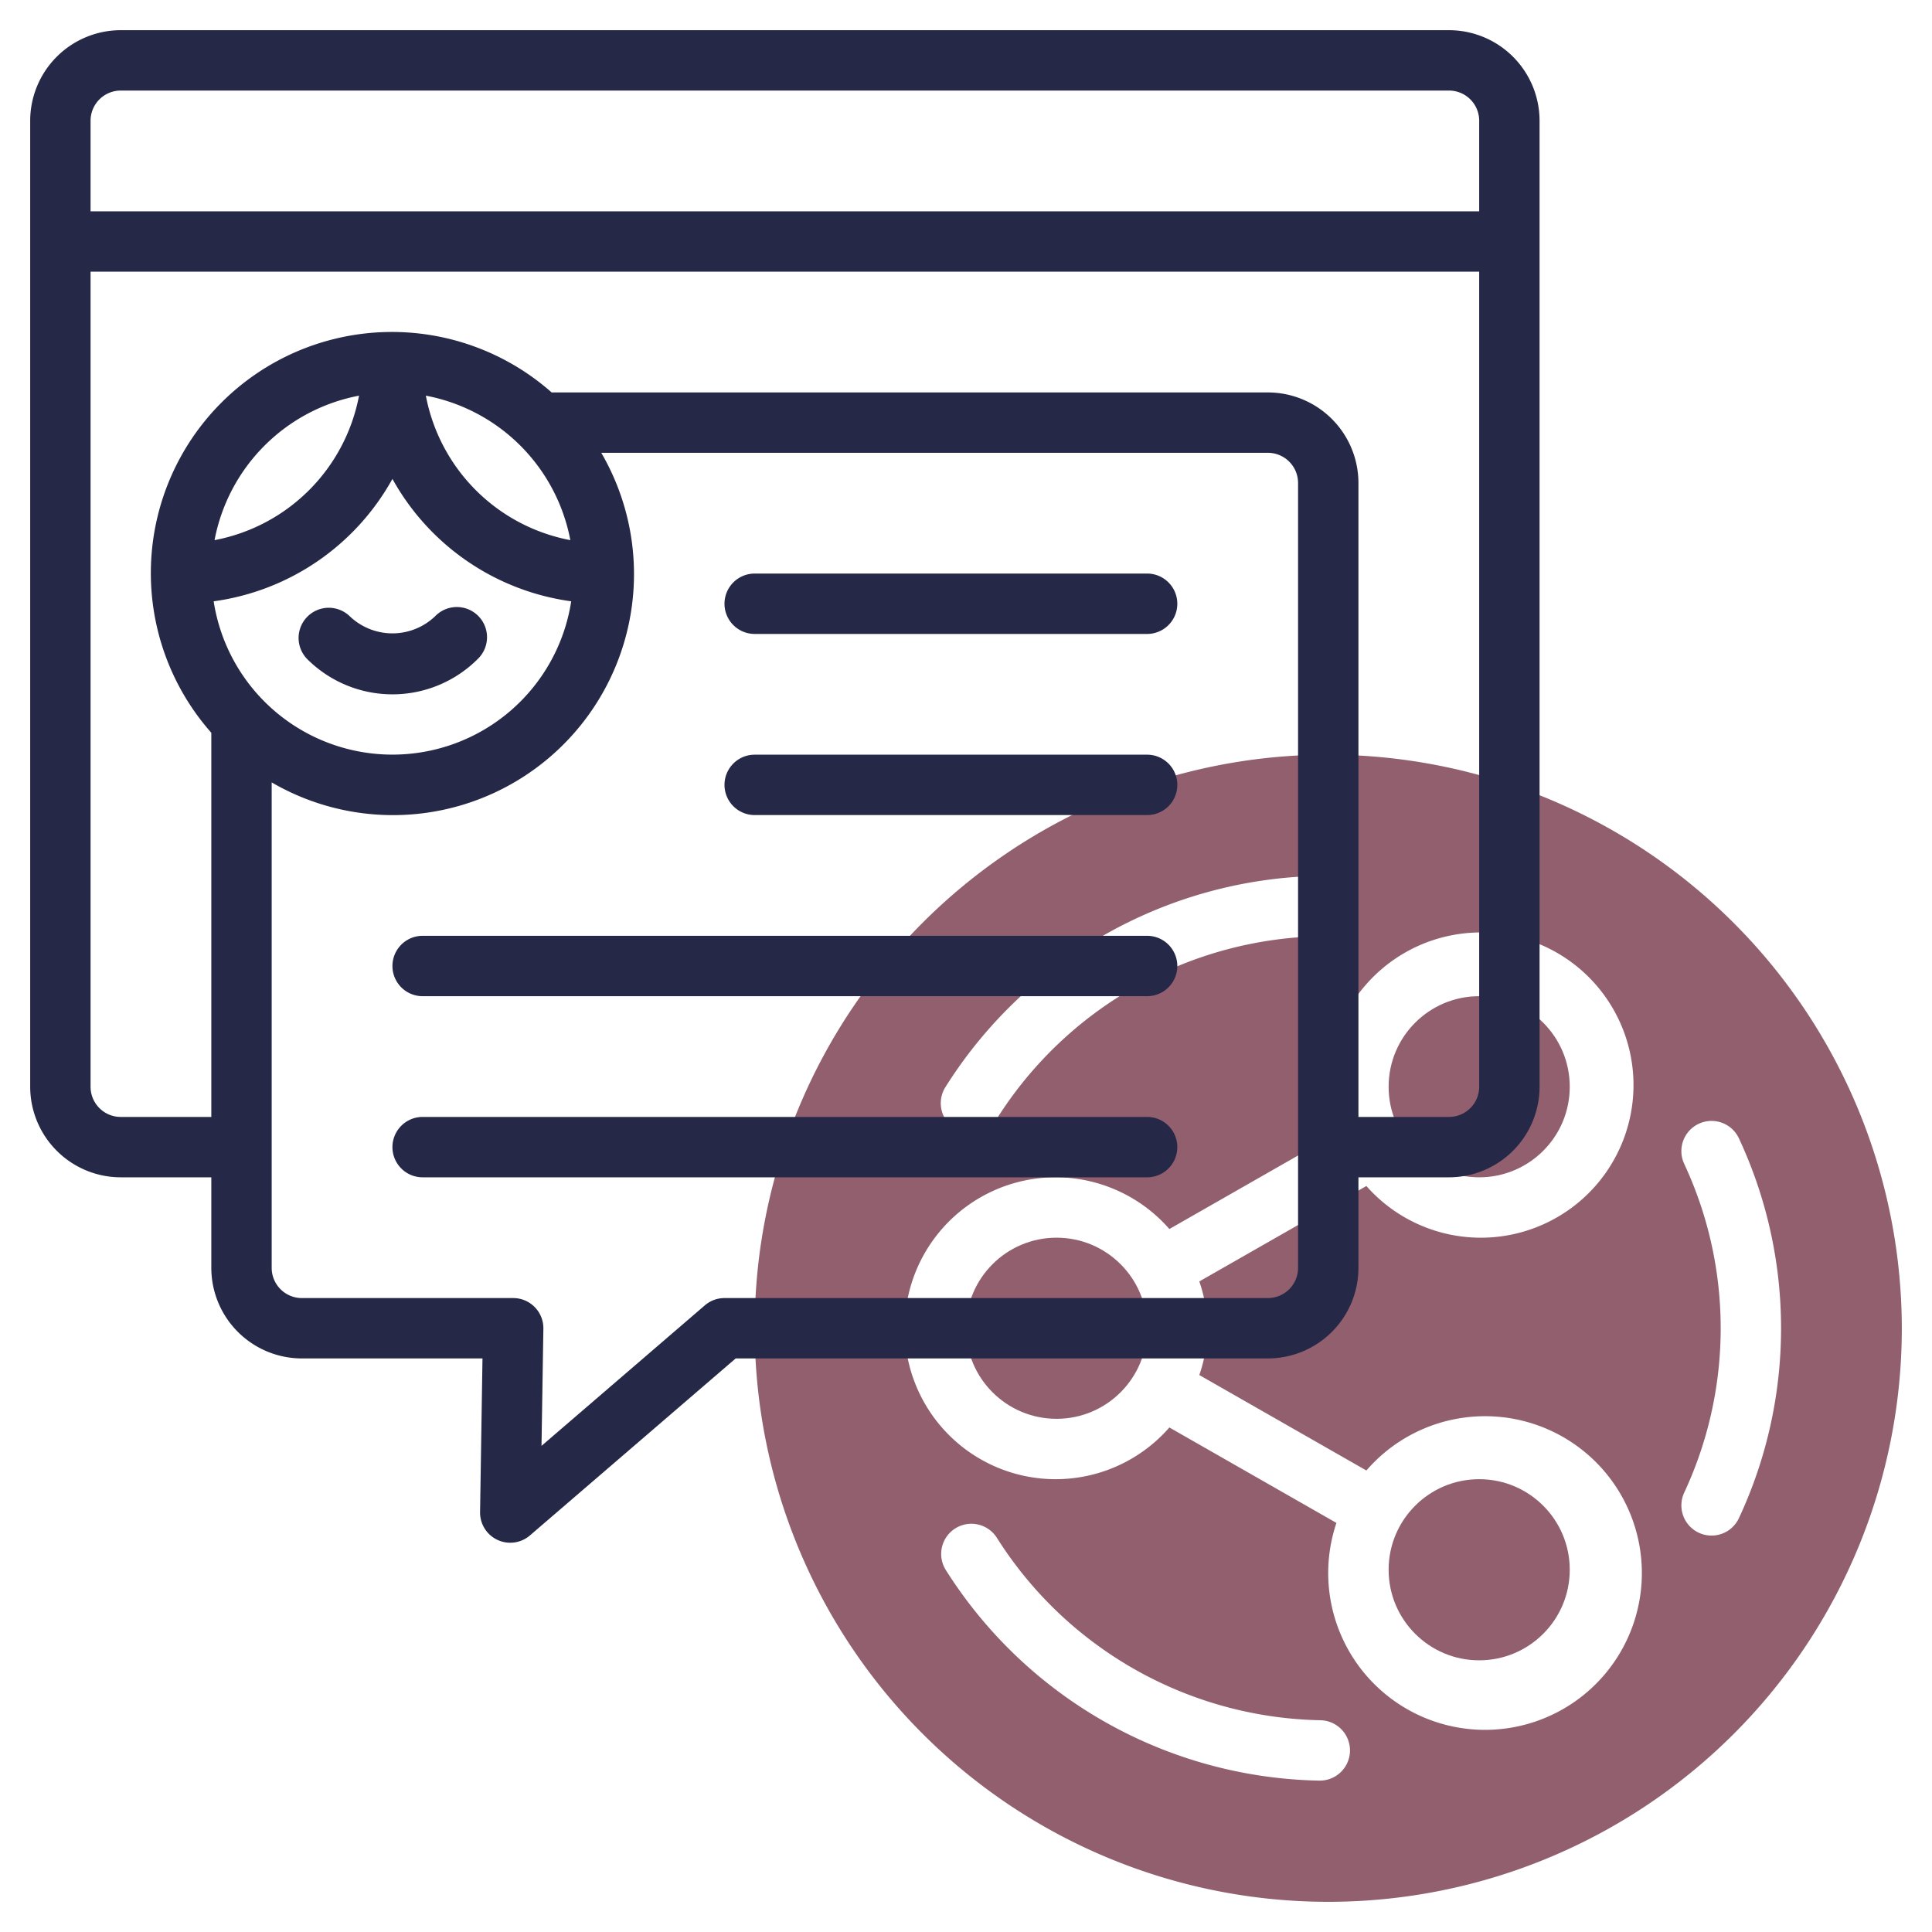 <svg xmlns="http://www.w3.org/2000/svg" xmlns:xlink="http://www.w3.org/1999/xlink" width="512" height="512" x="0" y="0" viewBox="0 0 64 64" style="enable-background:new 0 0 512 512" xml:space="preserve" class=""><g><circle cx="49" cy="52" r="3" fill="#915f6d" opacity="1" data-original="#c4a2fc"></circle><circle cx="49" cy="36" r="3" fill="#915f6d" opacity="1" data-original="#c4a2fc"></circle><circle cx="35" cy="44" r="3" fill="#915f6d" opacity="1" data-original="#c4a2fc"></circle><path fill="#915f6d" d="M44 25a19 19 0 1 0 19 19 19.022 19.022 0 0 0-19-19zM31.333 35.988a14.96 14.96 0 0 1 12.356-6.973 1 1 0 1 1 .041 2 12.965 12.965 0 0 0-10.708 6.044 1 1 0 1 1-1.689-1.07zM43.71 58.985h-.02a14.96 14.96 0 0 1-12.357-6.973 1 1 0 1 1 1.69-1.07 12.965 12.965 0 0 0 10.707 6.043 1 1 0 0 1-.02 2zM40 44a4.931 4.931 0 0 1-.271 1.55l5.534 3.162a5.195 5.195 0 1 1-.992 1.737l-5.534-3.162a5 5 0 1 1 0-6.574l5.534-3.162A4.933 4.933 0 0 1 44 36a5.056 5.056 0 1 1 1.263 3.288l-5.534 3.161A4.931 4.931 0 0 1 40 44zm19 0a14.861 14.861 0 0 1-1.392 6.282 1 1 0 1 1-1.815-.84 12.873 12.873 0 0 0 0-10.884 1 1 0 1 1 1.815-.84A14.862 14.862 0 0 1 59 44z" opacity="1" data-original="#c4a2fc"></path><g fill="#151a6a"><path d="M48 1H4a3.003 3.003 0 0 0-3 3v32a3.003 3.003 0 0 0 3 3h3v3a3.003 3.003 0 0 0 3 3h5.983l-.08 5.09a1 1 0 0 0 1.652.773L24.37 45H42a3.003 3.003 0 0 0 3-3v-3h3a3.003 3.003 0 0 0 3-3V4a3.003 3.003 0 0 0-3-3zM4 3h44a1 1 0 0 1 1 1v3H3V4a1 1 0 0 1 1-1zm14.893 14.893a6.01 6.01 0 0 1-4.786-4.786 6.01 6.01 0 0 1 4.786 4.786zM13 15.864a8.011 8.011 0 0 0 5.922 4.055 5.992 5.992 0 0 1-11.844 0A8.011 8.011 0 0 0 13 15.864zm-5.893 2.03a6.01 6.01 0 0 1 4.786-4.787 6.01 6.01 0 0 1-4.786 4.786zM43 42a1 1 0 0 1-1 1H24a1 1 0 0 0-.652.242l-5.41 4.654.062-3.88A1 1 0 0 0 17 43h-7a1 1 0 0 1-1-1V25.918A7.985 7.985 0 0 0 19.918 15H42a1 1 0 0 1 1 1zm5-5h-3V16a3.003 3.003 0 0 0-3-3H18.274A7.987 7.987 0 0 0 7 24.274V37H4a1 1 0 0 1-1-1V9h46v27a1 1 0 0 1-1 1z" fill="#262847" opacity="1" data-original="#151a6a" class=""></path><path d="M38 19H25a1 1 0 0 0 0 2h13a1 1 0 0 0 0-2zM38 25H25a1 1 0 0 0 0 2h13a1 1 0 0 0 0-2zM38 31H14a1 1 0 0 0 0 2h24a1 1 0 0 0 0-2zM38 37H14a1 1 0 0 0 0 2h24a1 1 0 0 0 0-2zM15.828 21.828a1 1 0 1 0-1.414-1.414 2.047 2.047 0 0 1-2.828 0 1 1 0 0 0-1.414 1.414 3.996 3.996 0 0 0 5.656 0z" fill="#262847" opacity="1" data-original="#151a6a" class=""></path></g></g></svg>